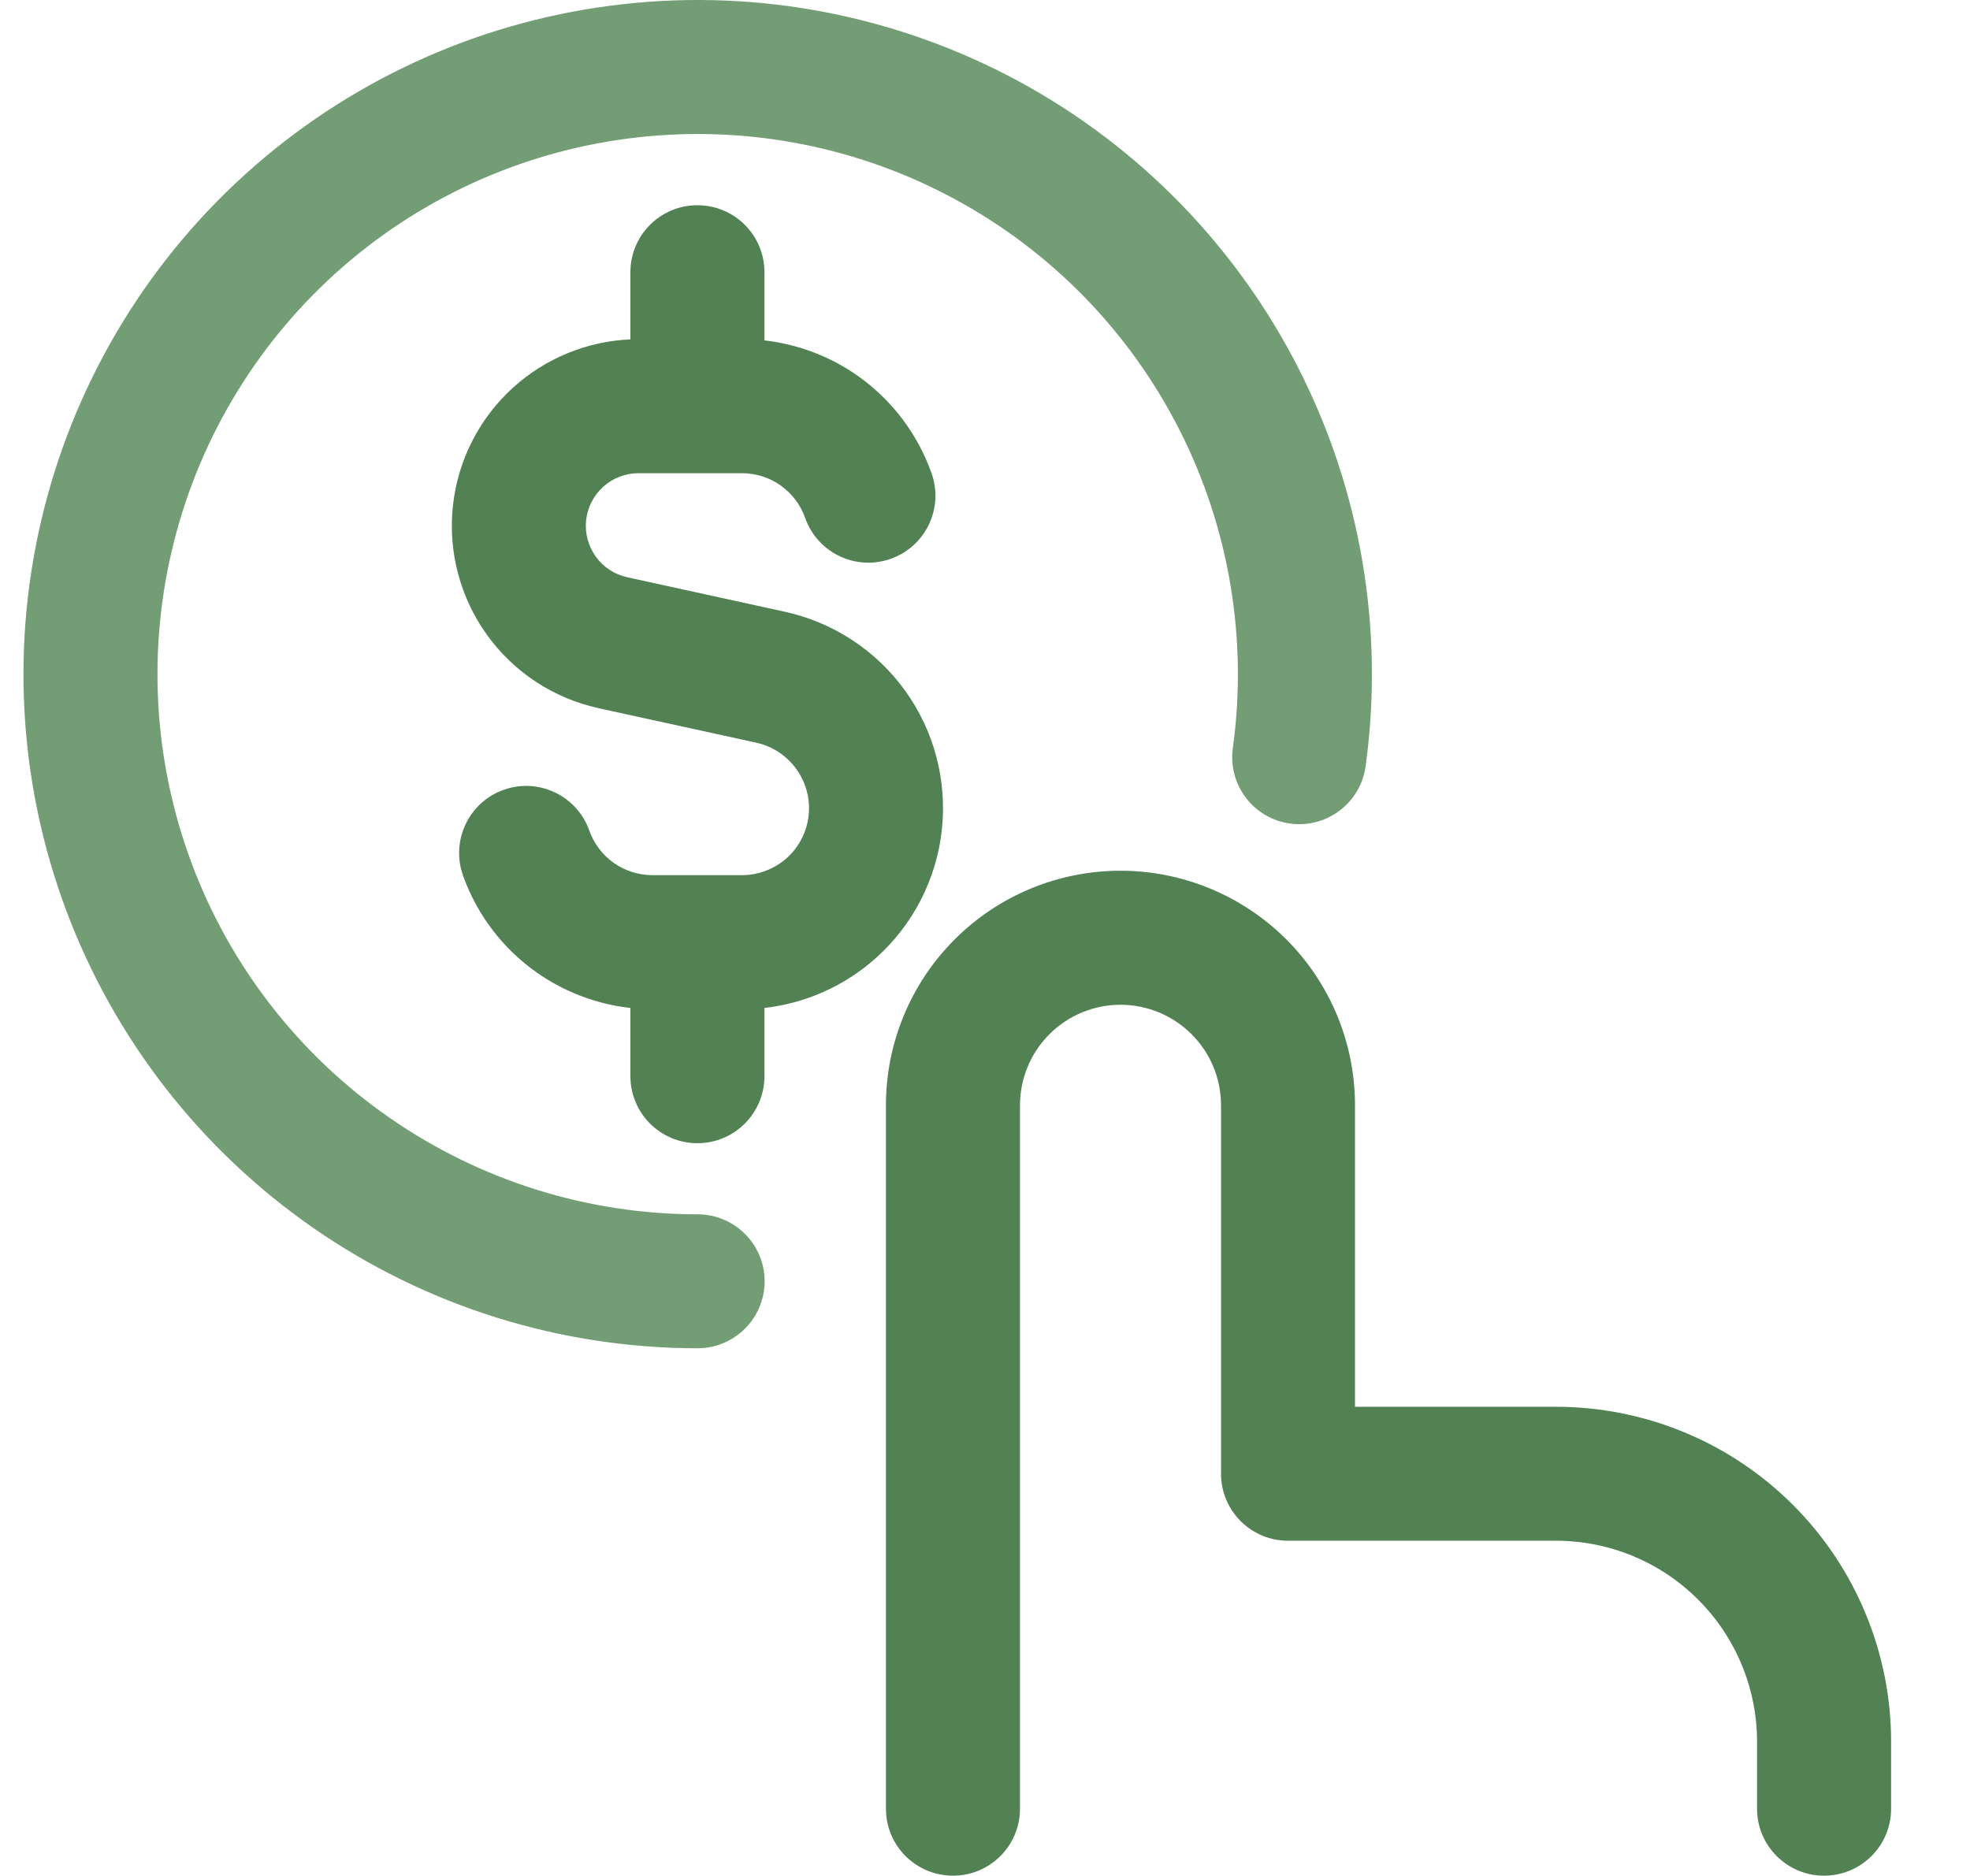 <?xml version="1.0" encoding="UTF-8"?> <svg xmlns="http://www.w3.org/2000/svg" width="21" height="20" viewBox="0 0 21 20" fill="none"><path fill-rule="evenodd" clip-rule="evenodd" d="M7.434 2.188C7.829 2.188 8.149 2.507 8.149 2.902V3.629C8.507 3.67 8.852 3.8 9.148 4.01C9.51 4.267 9.784 4.629 9.931 5.048C10.062 5.42 9.866 5.827 9.494 5.958C9.122 6.089 8.714 5.894 8.583 5.522C8.534 5.382 8.443 5.262 8.322 5.176C8.202 5.091 8.058 5.045 7.91 5.045C7.91 5.045 7.91 5.045 7.91 5.045H6.804C6.666 5.045 6.533 5.097 6.431 5.189C6.328 5.281 6.263 5.409 6.248 5.546C6.233 5.683 6.27 5.821 6.351 5.934C6.431 6.046 6.55 6.124 6.685 6.154C6.685 6.154 6.685 6.154 6.685 6.154L8.367 6.522C8.367 6.523 8.367 6.522 8.367 6.522C8.883 6.635 9.34 6.935 9.649 7.364C9.958 7.793 10.097 8.321 10.04 8.847C9.983 9.372 9.734 9.858 9.34 10.211C9.007 10.51 8.59 10.696 8.149 10.746V11.473C8.149 11.868 7.829 12.188 7.434 12.188C7.04 12.188 6.72 11.868 6.72 11.473V10.746C6.361 10.706 6.016 10.576 5.719 10.366C5.357 10.111 5.083 9.749 4.935 9.332C4.804 8.96 4.998 8.552 5.37 8.42C5.742 8.288 6.15 8.483 6.282 8.855C6.331 8.994 6.422 9.114 6.543 9.2C6.664 9.285 6.808 9.33 6.955 9.33H7.909C8.085 9.33 8.255 9.265 8.387 9.148C8.518 9.03 8.601 8.868 8.62 8.693C8.639 8.518 8.592 8.342 8.489 8.199C8.386 8.056 8.234 7.956 8.062 7.918L6.379 7.55L6.377 7.549C5.899 7.444 5.476 7.165 5.19 6.767C4.905 6.37 4.775 5.88 4.828 5.393C4.88 4.906 5.111 4.455 5.475 4.127C5.819 3.818 6.259 3.638 6.72 3.618V2.902C6.72 2.507 7.04 2.188 7.434 2.188ZM11.944 10.712C11.66 10.712 11.388 10.825 11.187 11.026C10.986 11.226 10.873 11.499 10.873 11.783V19.283C10.873 19.678 10.553 19.997 10.159 19.997C9.764 19.997 9.444 19.678 9.444 19.283V11.783C9.444 11.12 9.708 10.484 10.177 10.015C10.645 9.547 11.281 9.283 11.944 9.283C12.607 9.283 13.243 9.547 13.712 10.015C14.181 10.484 14.444 11.12 14.444 11.783V14.998H16.587C17.534 14.998 18.443 15.374 19.113 16.044C19.782 16.713 20.159 17.622 20.159 18.569V19.283C20.159 19.678 19.839 19.997 19.444 19.997C19.05 19.997 18.73 19.678 18.73 19.283V18.569C18.73 18.001 18.504 17.456 18.102 17.054C17.701 16.652 17.155 16.426 16.587 16.426H13.73C13.335 16.426 13.016 16.106 13.016 15.712V11.783C13.016 11.499 12.903 11.226 12.702 11.026C12.501 10.825 12.228 10.712 11.944 10.712Z" fill="#528254"></path><path fill-rule="evenodd" clip-rule="evenodd" d="M10.176 2.122C9.145 1.564 7.968 1.334 6.802 1.464C5.637 1.593 4.538 2.075 3.654 2.845C2.77 3.616 2.142 4.637 1.855 5.774C1.567 6.911 1.633 8.108 2.044 9.206C2.455 10.305 3.192 11.251 4.156 11.919C5.119 12.587 6.264 12.946 7.436 12.946C7.831 12.946 8.151 13.266 8.151 13.66C8.15 14.055 7.831 14.374 7.436 14.374C5.973 14.374 4.544 13.927 3.342 13.093C2.139 12.259 1.22 11.078 0.706 9.707C0.193 8.337 0.111 6.842 0.47 5.424C0.829 4.005 1.612 2.73 2.716 1.768C3.819 0.807 5.19 0.205 6.645 0.044C8.099 -0.118 9.568 0.169 10.856 0.865C12.143 1.561 13.187 2.634 13.848 3.939C14.51 5.245 14.757 6.721 14.557 8.171C14.503 8.561 14.142 8.834 13.751 8.78C13.361 8.726 13.088 8.366 13.142 7.975C13.302 6.814 13.104 5.631 12.574 4.585C12.044 3.539 11.208 2.679 10.176 2.122Z" fill="#739E75"></path></svg> 